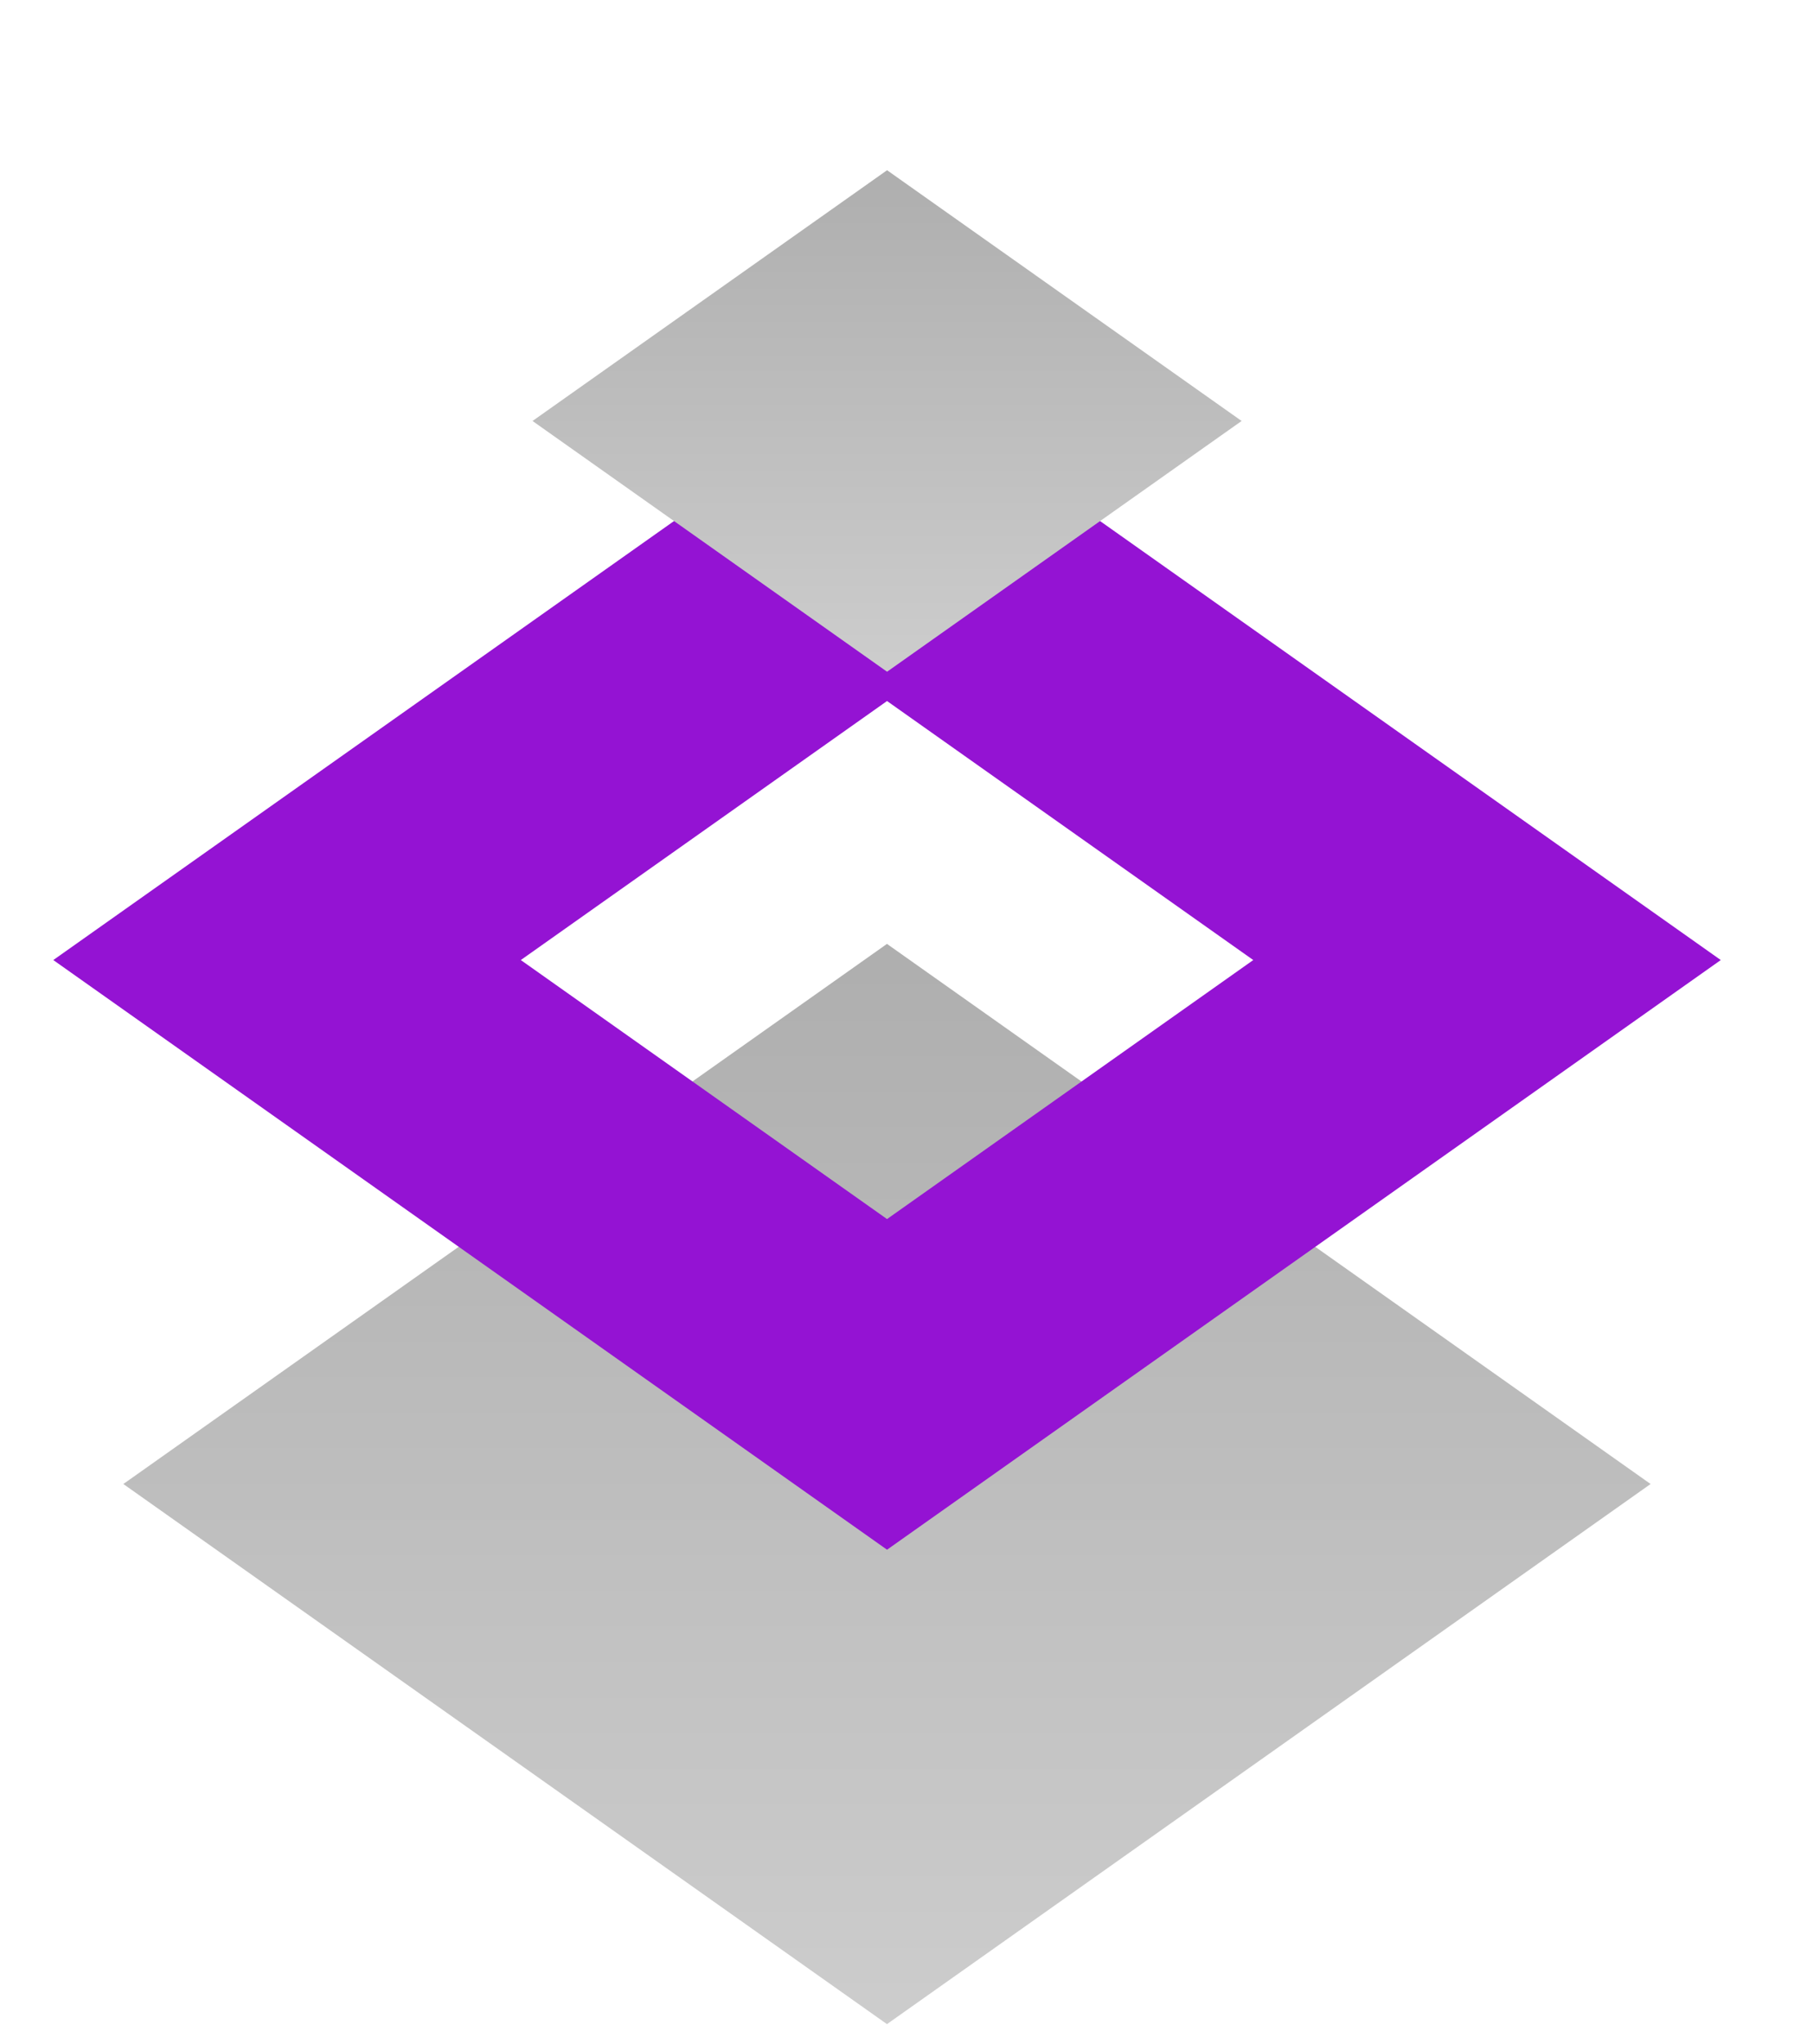<svg height="53" viewBox="0 0 47 53" width="47" xmlns="http://www.w3.org/2000/svg" xmlns:xlink="http://www.w3.org/1999/xlink"><linearGradient id="a" x1="0%" x2="100%" y1="100%" y2="0%"><stop offset="0" stop-color="#d3d3d3"/><stop offset="1" stop-color="#a8a8a8"/></linearGradient><g fill="none" fill-rule="evenodd" transform="translate(3 1)"><path d="m6 23.479 23.904 4.096 4.096 23.904-23.904-4.096z" fill="url(#a)" transform="matrix(.707 -.707 .707 .707 -20.644 25.12)"/><path d="m9 12.893 18.781 3.219 3.219 18.781-18.781-3.219z" stroke="#9413d3" stroke-width="7" transform="matrix(.707 -.707 .707 .707 -11.037 21.14)"/><path d="m13.5 3.414 11.098 1.902 1.902 11.098-11.098-1.902z" fill="url(#a)" transform="matrix(.707 -.707 .707 .707 -1.153 17.046)"/></g></svg>